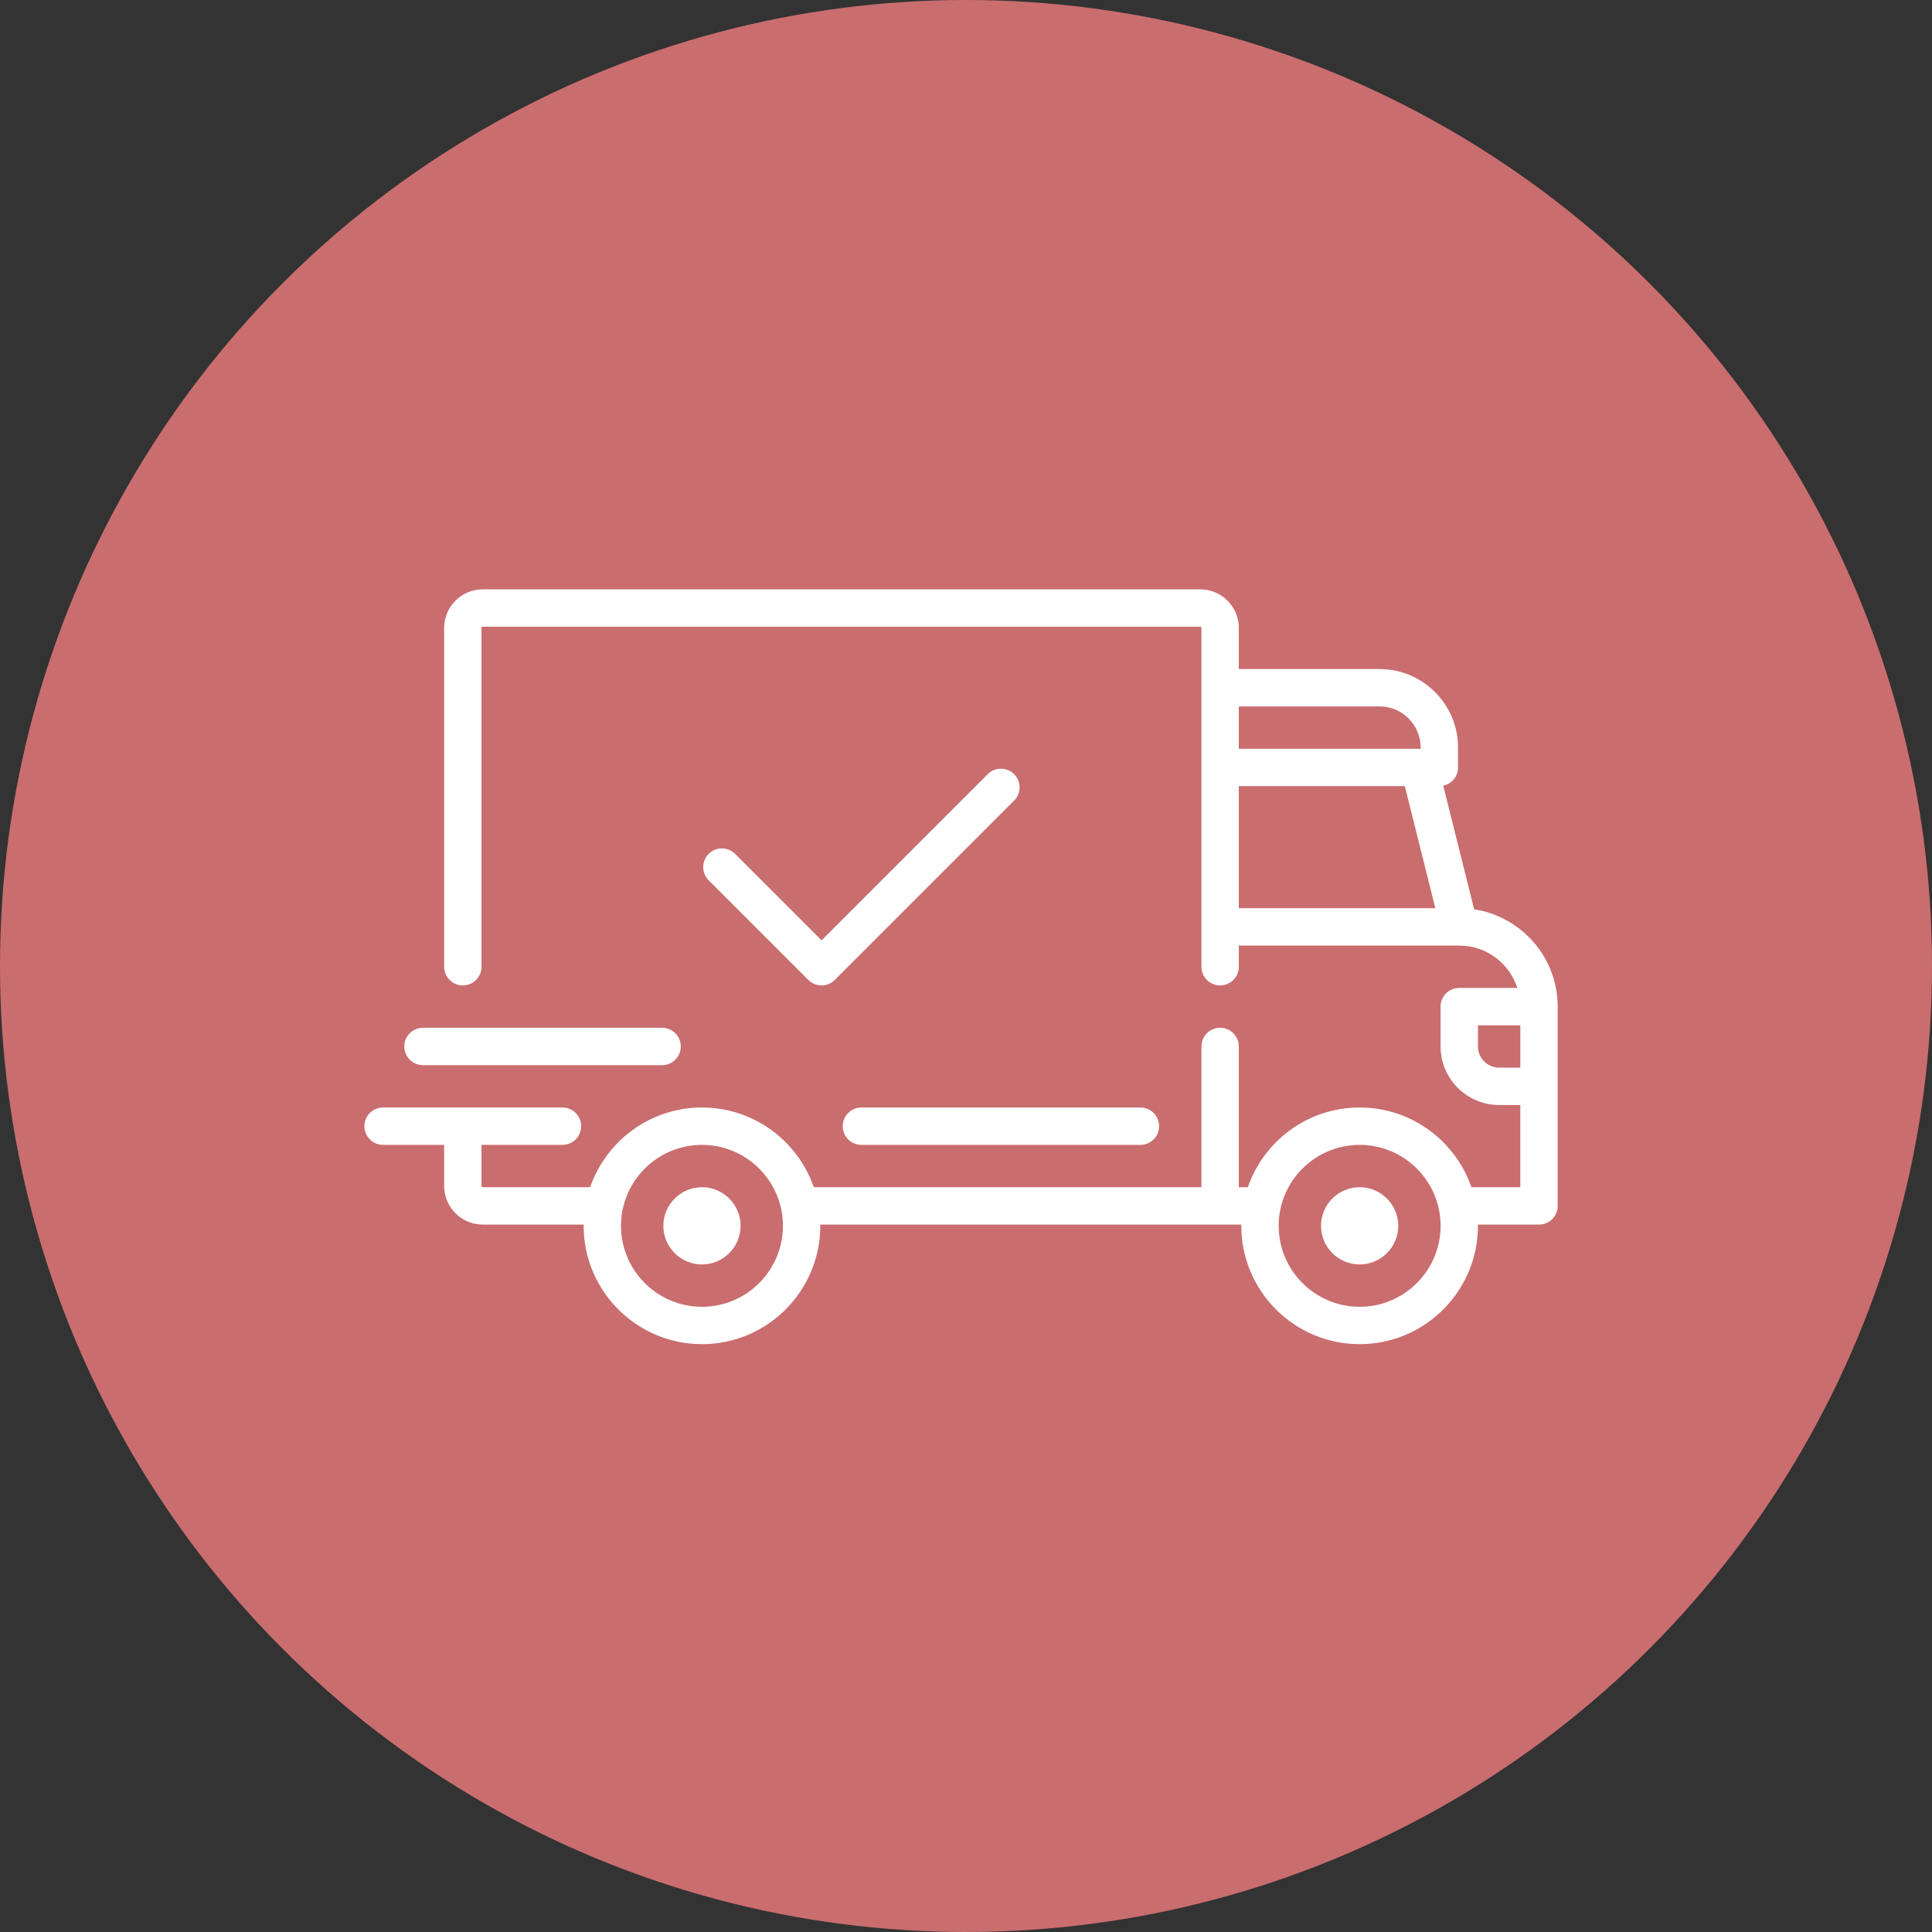 <svg width="160" height="160" viewBox="0 0 160 160" fill="none" xmlns="http://www.w3.org/2000/svg">
<rect x="0" y="0" width="160" height="160" fill="#333333" stroke="none"/>
<circle cx="80" cy="80" r="80" fill="#CA6D6F"/>
<path d="M122.082 75.307L119.523 65.071C120.223 64.922 120.748 64.301 120.748 63.558V61.907C120.748 58.324 117.833 55.409 114.249 55.409H102.593V52.004C102.593 50.241 101.159 48.807 99.395 48.807H39.979C38.216 48.807 36.781 50.241 36.781 52.004V80.062C36.781 80.917 37.474 81.61 38.328 81.61C39.183 81.61 39.876 80.917 39.876 80.062V52.004C39.876 51.947 39.922 51.901 39.979 51.901H99.395C99.452 51.901 99.498 51.947 99.498 52.004V80.063C99.498 80.917 100.191 81.61 101.046 81.61C101.9 81.61 102.593 80.917 102.593 80.063V78.308H120.846C120.847 78.308 120.848 78.309 120.85 78.309C120.851 78.309 120.853 78.309 120.854 78.309C123.1 78.31 125.007 79.784 125.662 81.816H120.851C119.996 81.816 119.303 82.509 119.303 83.363V86.664C119.303 89.338 121.478 91.512 124.152 91.512H125.905V98.32H121.859C120.53 94.483 116.882 91.718 112.599 91.718C108.315 91.718 104.666 94.483 103.338 98.32H102.593V86.664C102.593 85.809 101.9 85.117 101.045 85.117C100.191 85.117 99.498 85.809 99.498 86.664V98.32H67.395C66.066 94.482 62.418 91.718 58.134 91.718C53.85 91.718 50.202 94.482 48.873 98.32H39.979C39.922 98.32 39.876 98.274 39.876 98.217V94.813H46.581C47.435 94.813 48.128 94.12 48.128 93.265C48.128 92.411 47.435 91.718 46.581 91.718H31.727C30.872 91.718 30.179 92.411 30.179 93.265C30.179 94.12 30.872 94.813 31.727 94.813H36.781V98.217C36.781 99.98 38.216 101.415 39.979 101.415H48.337C48.337 101.449 48.334 101.483 48.334 101.518C48.334 106.921 52.731 111.317 58.134 111.317C63.537 111.317 67.933 106.921 67.933 101.518C67.933 101.483 67.931 101.449 67.931 101.415H102.802C102.801 101.449 102.799 101.483 102.799 101.518C102.799 106.921 107.195 111.317 112.599 111.317C118.002 111.317 122.398 106.921 122.398 101.518C122.398 101.483 122.396 101.449 122.395 101.415H127.453C128.307 101.415 129 100.722 129 99.867V83.363C129 79.288 125.994 75.903 122.082 75.307ZM102.593 58.503H114.249C116.126 58.503 117.653 60.03 117.653 61.907V62.01H102.593V58.503ZM102.593 75.214V65.105H116.342L118.869 75.214H102.593ZM58.134 108.223C54.437 108.223 51.429 105.215 51.429 101.518C51.429 97.821 54.437 94.813 58.134 94.813C61.831 94.813 64.839 97.821 64.839 101.518C64.839 105.215 61.831 108.223 58.134 108.223ZM112.599 108.223C108.902 108.223 105.894 105.215 105.894 101.518C105.894 97.821 108.902 94.813 112.599 94.813C116.296 94.813 119.304 97.821 119.304 101.518C119.304 105.215 116.296 108.223 112.599 108.223ZM125.906 88.418H124.152C123.185 88.418 122.398 87.631 122.398 86.664V84.91H125.906V88.418H125.906Z" fill="white"/>
<path d="M58.134 98.32C56.371 98.32 54.936 99.755 54.936 101.518C54.936 103.281 56.371 104.716 58.134 104.716C59.897 104.716 61.332 103.281 61.332 101.518C61.332 99.755 59.897 98.32 58.134 98.32Z" fill="white"/>
<path d="M112.599 98.32C110.836 98.32 109.401 99.755 109.401 101.518C109.401 103.281 110.836 104.716 112.599 104.716C114.362 104.716 115.797 103.281 115.797 101.518C115.797 99.755 114.362 98.32 112.599 98.32Z" fill="white"/>
<path d="M94.444 91.719H71.338C70.483 91.719 69.79 92.411 69.79 93.266C69.79 94.121 70.483 94.813 71.338 94.813H94.444C95.298 94.813 95.991 94.121 95.991 93.266C95.991 92.411 95.299 91.719 94.444 91.719Z" fill="white"/>
<path d="M54.833 85.117H35.028C34.173 85.117 33.48 85.809 33.48 86.664C33.48 87.519 34.173 88.212 35.028 88.212H54.833C55.688 88.212 56.38 87.519 56.38 86.664C56.38 85.809 55.688 85.117 54.833 85.117Z" fill="white"/>
<path d="M83.985 64.114C83.381 63.51 82.401 63.51 81.797 64.114L68.037 77.874L60.879 70.716C60.274 70.111 59.294 70.111 58.69 70.716C58.086 71.32 58.086 72.299 58.69 72.904L66.943 81.156C67.245 81.458 67.641 81.609 68.037 81.609C68.433 81.609 68.829 81.458 69.131 81.156L83.985 66.302C84.589 65.698 84.589 64.718 83.985 64.114Z" fill="white"/>
</svg>
